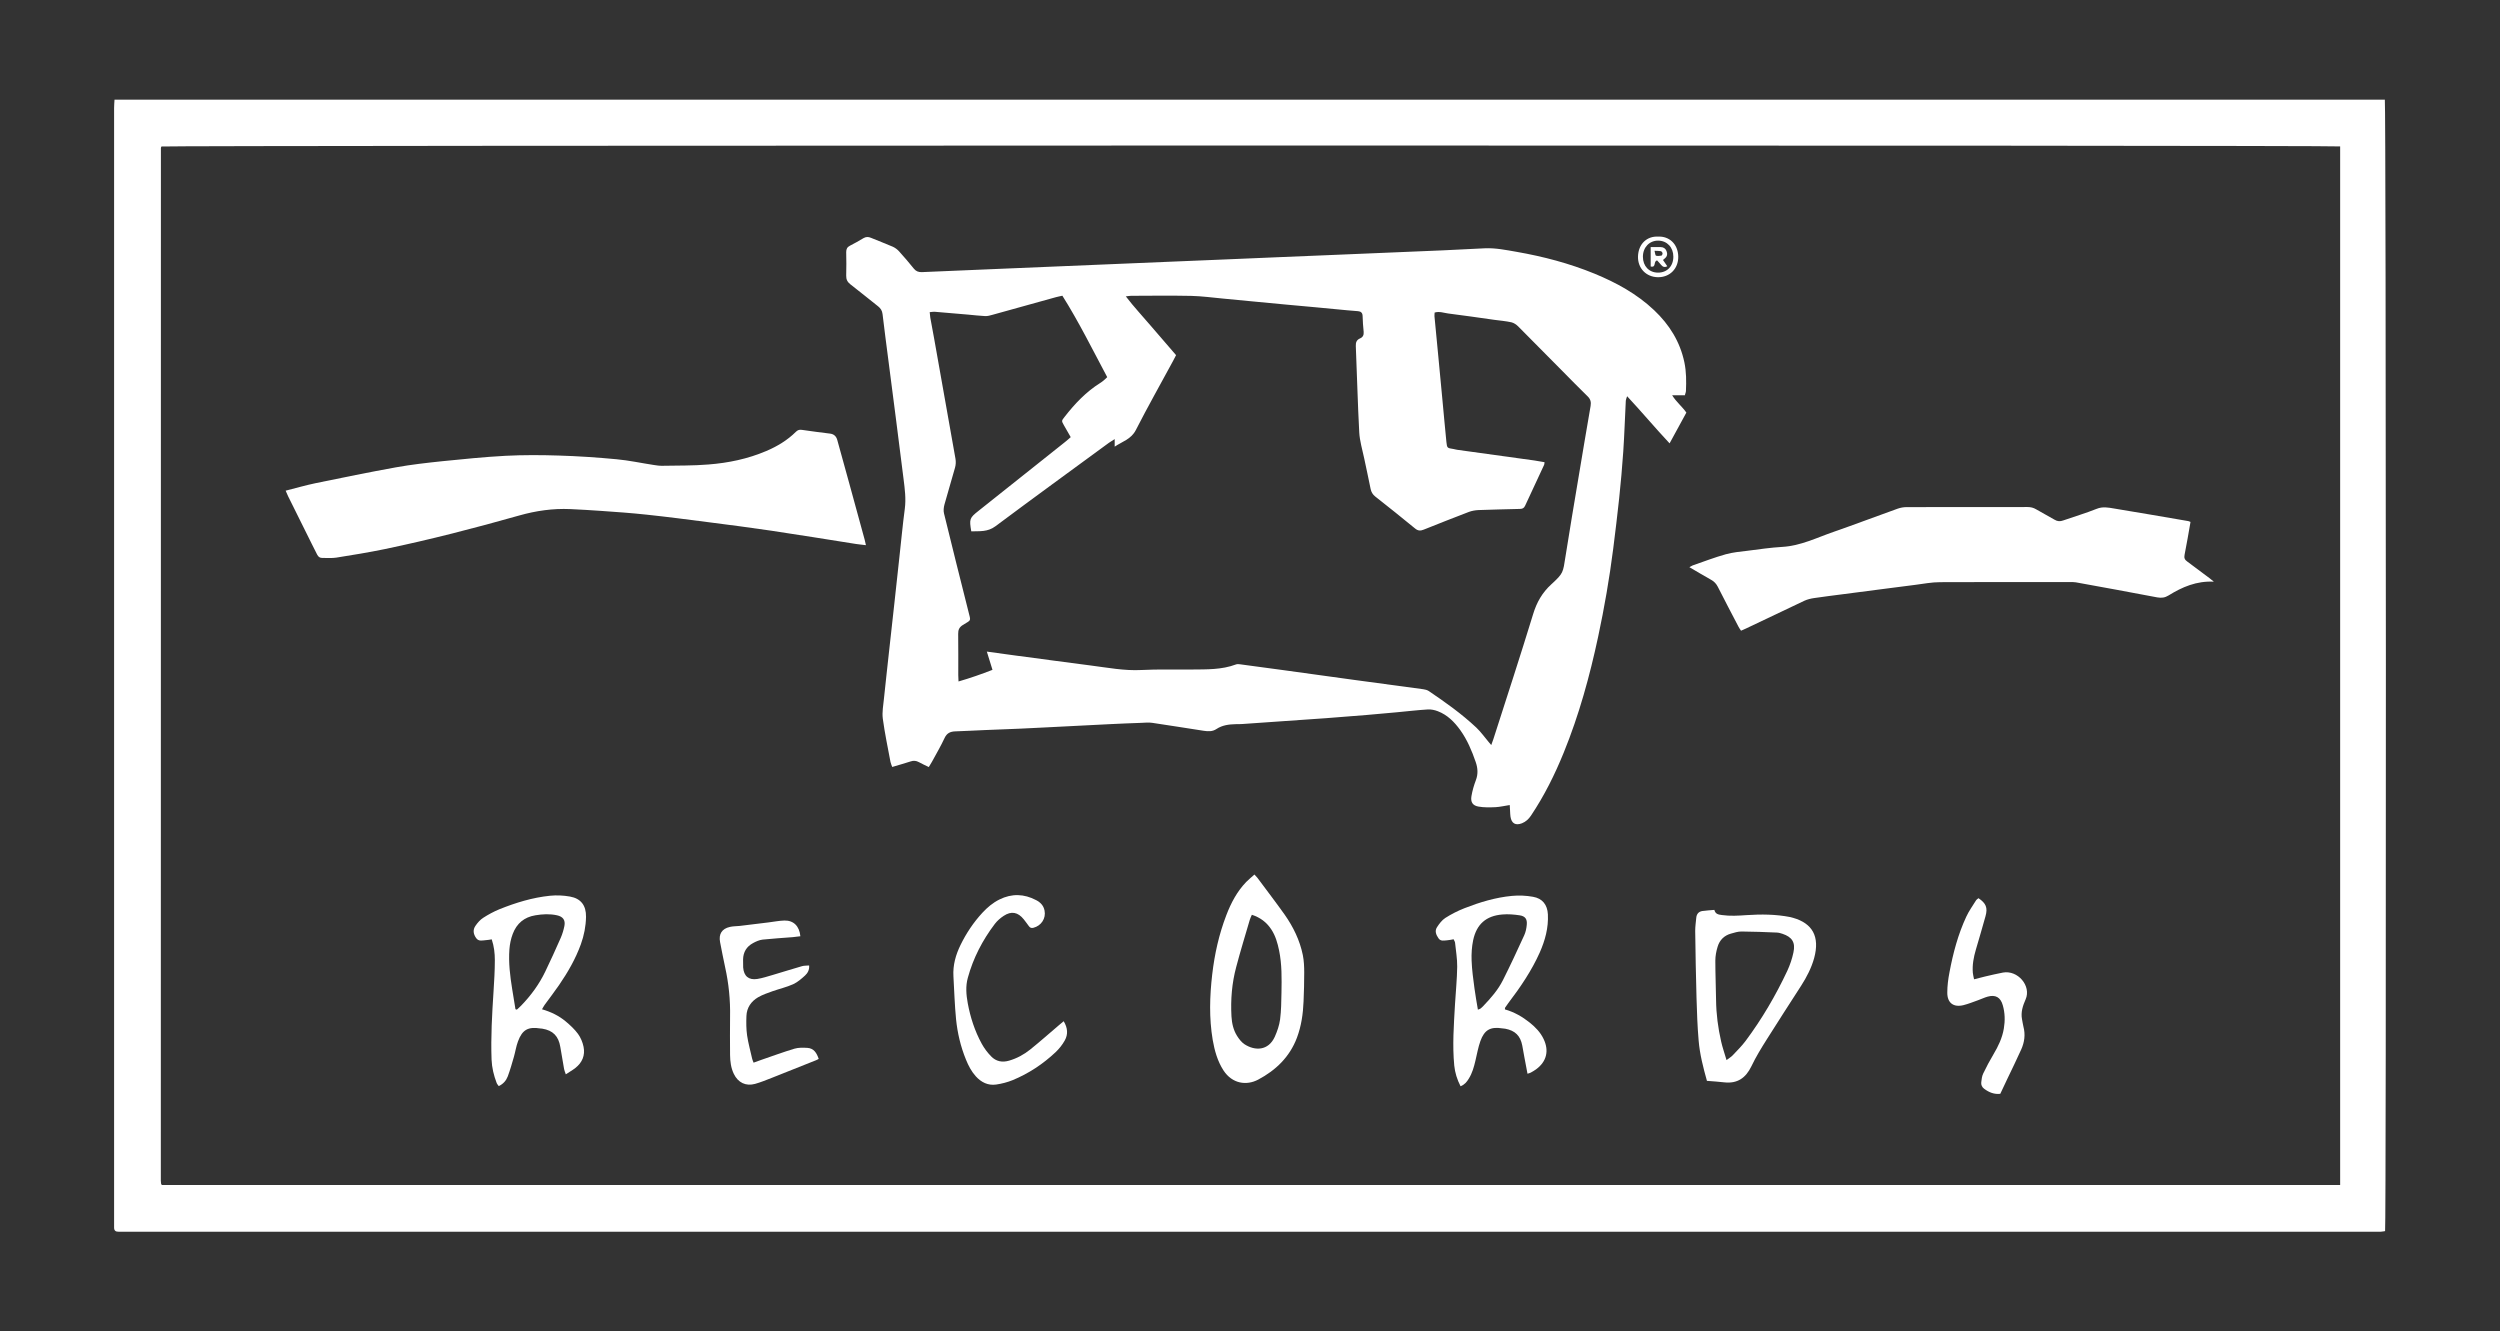 <?xml version="1.0" encoding="UTF-8"?>
<svg id="Layer_1" data-name="Layer 1" xmlns="http://www.w3.org/2000/svg" viewBox="0 0 305.45 162.67">
  <rect x="0" y="0" width="305.45" height="162.67" fill="#333333" stroke="none"/>
  <defs>
    <style>
      .cls-1 {
        fill: #fff;
        stroke-width: 0px;
      }
    </style>
  </defs>
  <g id="_1I1qeP" data-name="1I1qeP">
    <g>
      <path class="cls-1" d="M13.99,12.18h277.39c.15.59.18,137.47.03,138.24-.16.02-.34.06-.52.07-.26.01-.51,0-.77,0-91.6,0-183.2,0-274.81,0-.28,0-.56,0-.84,0-.34.01-.53-.14-.53-.49,0-.21,0-.42,0-.63,0-45.39,0-90.78,0-136.16,0-.32.03-.64.05-1.03ZM285.94,17.89c-.9-.17-265.7-.13-266.22.01-.02.06-.06.12-.06.19,0,42.05,0,84.11-.01,126.16,0,.14.03.28.04.42,0,.02.03.04.04.05.02.02.03.03.06.06h266.13V17.89Z"/>
      <path class="cls-1" d="M205.9,48.29h-1.6c.51.83,1.22,1.37,1.74,2.12-.66,1.22-1.33,2.44-2.05,3.76-1.77-1.89-3.39-3.83-5.19-5.76-.08.26-.15.4-.16.54-.11,2.07-.17,4.15-.31,6.22-.13,1.91-.3,3.81-.5,5.71-.22,2.06-.47,4.12-.73,6.18-.46,3.61-1.08,7.19-1.84,10.74-1.03,4.81-2.33,9.55-4.19,14.12-1.1,2.71-2.39,5.31-4.02,7.74-.28.42-.63.74-1.1.93-.79.3-1.27.02-1.4-.81-.03-.23-.04-.46-.05-.7-.01-.21-.02-.41-.04-.72-.61.09-1.17.23-1.73.26-.69.03-1.4.05-2.08-.07-.72-.12-.99-.55-.87-1.27.11-.66.3-1.32.54-1.95.29-.76.24-1.48-.02-2.23-.47-1.37-1.03-2.7-1.88-3.89-.72-1-1.57-1.86-2.74-2.31-.38-.15-.82-.24-1.22-.22-1.28.08-2.55.23-3.83.35-1.23.11-2.46.22-3.69.33-1.65.14-3.3.26-4.95.39-.77.06-1.53.11-2.3.16-2.63.18-5.25.37-7.88.55-.28.02-.56.02-.84.02-.82.02-1.63.12-2.34.59-.49.33-1.01.3-1.55.22-2.09-.32-4.18-.66-6.28-.97-.45-.07-.92-.02-1.39,0-1.28.05-2.56.09-3.84.16-2.63.13-5.26.26-7.89.4-1.02.05-2.05.1-3.07.15-1.42.06-2.84.11-4.26.17-1.21.05-2.42.12-3.63.16-.61.02-1.03.21-1.31.81-.46.99-1.02,1.94-1.54,2.9-.11.2-.23.39-.39.65-.43-.21-.83-.39-1.21-.6-.33-.18-.65-.21-1-.09-.73.24-1.46.44-2.26.68-.08-.23-.17-.42-.21-.61-.33-1.76-.7-3.52-.94-5.3-.1-.79.06-1.62.14-2.43.2-1.97.43-3.94.64-5.91.21-1.9.42-3.8.63-5.7.21-1.9.42-3.8.62-5.7.22-1.97.4-3.94.66-5.9.16-1.22,0-2.41-.15-3.61-.31-2.45-.62-4.9-.93-7.35-.31-2.4-.62-4.81-.93-7.21-.24-1.87-.49-3.74-.71-5.62-.05-.41-.22-.68-.53-.93-1.14-.89-2.25-1.82-3.4-2.7-.37-.29-.52-.6-.51-1.07.03-.96.02-1.91,0-2.87,0-.37.12-.61.46-.78.56-.28,1.11-.6,1.65-.92.31-.18.59-.18.92-.04.88.37,1.78.7,2.65,1.08.29.13.56.33.77.56.63.69,1.23,1.4,1.82,2.13.26.32.56.43.97.42,3.31-.15,6.62-.28,9.93-.42,2.24-.09,4.47-.19,6.71-.28,2.24-.09,4.47-.19,6.71-.28,2.24-.09,4.47-.19,6.71-.28,2.26-.09,4.52-.19,6.78-.28,2.21-.09,4.43-.18,6.64-.28,2.26-.09,4.52-.19,6.78-.28,2.24-.09,4.47-.19,6.71-.28,2.24-.09,4.47-.18,6.71-.28,1.7-.08,3.4-.17,5.1-.25,1.32-.06,2.6.21,3.88.43,3.26.57,6.46,1.41,9.53,2.67,2.67,1.1,5.18,2.47,7.29,4.47,1.86,1.76,3.16,3.84,3.69,6.37.24,1.15.24,2.31.19,3.48,0,.16-.08.31-.13.52ZM136.19,53.65c-.29.18-.5.31-.7.45-4.63,3.39-9.27,6.77-13.87,10.2-.95.71-1.94.59-2.95.62-.26-1.51-.21-1.64.88-2.5,3.52-2.8,7.05-5.6,10.57-8.41.23-.18.45-.38.7-.6-.3-.52-.57-.98-.83-1.45-.31-.55-.3-.54.09-1.04,1.24-1.59,2.61-3.04,4.33-4.12.16-.1.31-.21.45-.33.14-.11.26-.24.42-.39-1.79-3.36-3.46-6.74-5.48-9.95-.29.07-.54.11-.79.18-2.58.71-5.16,1.44-7.74,2.15-.29.08-.59.17-.89.16-.7-.03-1.39-.12-2.09-.18-1.37-.12-2.74-.24-4.11-.35-.18-.01-.36.03-.59.05.03.25.04.46.07.66.15.87.32,1.74.48,2.61.87,4.88,1.74,9.77,2.6,14.65.06.35.04.75-.06,1.09-.41,1.5-.88,2.99-1.29,4.5-.09.34-.14.75-.05,1.09.97,3.98,1.97,7.96,2.97,11.93.33,1.32.38,1.02-.67,1.69-.43.27-.58.58-.57,1.08.03,1.68,0,3.36.01,5.04,0,.23.02.45.03.78,1.45-.42,2.79-.89,4.15-1.42-.24-.77-.45-1.47-.69-2.23,1.27.18,2.42.34,3.57.49,1.5.2,3,.4,4.5.6,1.55.2,3.09.41,4.64.61,2.05.26,4.08.66,6.18.55,2.05-.11,4.11-.03,6.16-.06,1.81-.02,3.64.04,5.39-.62.14-.05.32-.05.48-.02,1.71.22,3.41.45,5.12.69,2.95.4,5.9.82,8.85,1.22,2.81.38,5.63.75,8.44,1.14.22.03.46.09.65.21,2.03,1.37,4.03,2.79,5.82,4.47.57.54,1.03,1.2,1.54,1.8.08.09.16.18.29.34.11-.3.19-.51.26-.73,1.63-5.08,3.29-10.15,4.85-15.25.44-1.46,1.12-2.65,2.24-3.67,1.47-1.35,1.41-1.4,1.72-3.39.51-3.22,1.05-6.44,1.59-9.65.49-2.92.97-5.83,1.48-8.75.08-.48-.02-.84-.38-1.18-1.02-.99-2.01-2.01-3.01-3.02-1.82-1.84-3.64-3.69-5.47-5.52-.22-.22-.52-.42-.81-.49-.68-.15-1.38-.21-2.07-.3-1.89-.26-3.78-.55-5.67-.78-.53-.07-1.08-.29-1.65-.11,0,.17-.03.31-.02.44.15,1.6.3,3.2.46,4.8.17,1.76.33,3.53.5,5.29.17,1.76.32,3.53.5,5.29.08.74.1.73.87.85.16.03.32.08.48.1,3.13.43,6.27.86,9.4,1.3.41.06.81.14,1.24.21-.02.15-.02.24-.05.32-.78,1.67-1.56,3.33-2.33,5.01-.14.31-.36.38-.66.38-1.68.04-3.36.08-5.04.14-.39.02-.79.09-1.15.22-1.85.71-3.69,1.43-5.53,2.17-.42.17-.71.15-1.07-.15-1.6-1.32-3.23-2.61-4.86-3.9-.31-.25-.48-.54-.56-.92-.25-1.26-.53-2.51-.79-3.76-.22-1.05-.54-2.09-.6-3.15-.19-3.51-.27-7.04-.42-10.55-.02-.47.11-.76.53-.94.34-.15.46-.41.43-.79-.07-.65-.11-1.3-.13-1.95-.01-.37-.2-.55-.55-.58-.44-.04-.88-.07-1.32-.11-1.3-.12-2.6-.25-3.89-.37-1.21-.11-2.41-.21-3.62-.33-1.3-.12-2.6-.25-3.9-.37-1.25-.12-2.5-.24-3.76-.36-1.3-.12-2.6-.3-3.9-.33-2.45-.05-4.9-.02-7.35-.01-.17,0-.35.04-.64.07,1.01,1.32,2.08,2.45,3.08,3.63,1.01,1.19,2.03,2.36,3.06,3.55-.14.28-.26.51-.38.73-1.52,2.81-3.09,5.59-4.54,8.43-.58,1.12-1.64,1.39-2.58,2.02v-.9Z"/>
      <path class="cls-1" d="M34.9,59.95c1.3-.33,2.48-.67,3.68-.92,3.26-.67,6.52-1.34,9.79-1.93,1.88-.34,3.78-.55,5.67-.75,2.57-.26,5.15-.52,7.73-.66,2.16-.11,4.34-.1,6.51-.03,2.35.07,4.7.23,7.04.45,1.53.14,3.03.47,4.55.7.34.05.69.11,1.04.1,1.89-.04,3.78,0,5.66-.16,2.42-.19,4.79-.68,7.04-1.64,1.34-.57,2.58-1.31,3.62-2.34.21-.21.41-.3.74-.25,1.15.18,2.31.31,3.46.46q.67.09.86.75c.49,1.77.99,3.55,1.47,5.32.63,2.29,1.26,4.58,1.88,6.87.05.2.09.39.16.69-.47-.06-.85-.09-1.23-.15-3.45-.54-6.89-1.11-10.34-1.62-2.53-.38-5.07-.7-7.61-1.03-2.54-.33-5.08-.66-7.62-.93-1.85-.2-3.71-.33-5.57-.46-1.26-.09-2.51-.16-3.77-.22-2.11-.09-4.16.2-6.21.78-5.44,1.54-10.92,2.96-16.45,4.11-1.96.41-3.93.72-5.91,1.04-.55.09-1.12.02-1.68.04-.32.01-.52-.13-.66-.41-.21-.44-.44-.87-.66-1.31-.97-1.94-1.93-3.88-2.89-5.82-.09-.18-.17-.38-.3-.68Z"/>
      <path class="cls-1" d="M267.64,63.75c-.25,1.39-.46,2.72-.73,4.04-.08.39.03.61.33.82.9.66,1.79,1.34,2.69,2.01.16.12.32.26.56.45-2.11-.11-3.87.65-5.53,1.68-.45.28-.86.33-1.38.24-3.31-.63-6.63-1.24-9.95-1.84-.23-.04-.46-.03-.7-.03-5.3,0-10.6-.02-15.89.01-1.02,0-2.04.2-3.05.33-1.27.16-2.54.33-3.81.49-1.64.21-3.28.43-4.92.64-1.2.16-2.4.3-3.6.48-.41.06-.83.16-1.2.33-2.38,1.12-4.76,2.26-7.13,3.39-.19.09-.38.17-.61.27-.11-.17-.22-.31-.3-.47-.85-1.63-1.71-3.26-2.54-4.9-.19-.37-.44-.64-.8-.84-.87-.49-1.73-1-2.67-1.55.2-.1.3-.18.41-.22,1.34-.46,2.67-.98,4.04-1.36.87-.24,1.78-.32,2.68-.43,1.41-.18,2.82-.39,4.23-.47,2.24-.13,4.21-1.13,6.27-1.84,2.62-.91,5.21-1.9,7.82-2.83.34-.12.73-.19,1.09-.19,4.92-.01,9.85,0,14.77-.01.39,0,.73.08,1.06.28.74.44,1.51.83,2.25,1.27.35.21.67.23,1.05.09,1.36-.48,2.75-.88,4.09-1.42.74-.3,1.42-.16,2.13-.04,3.03.5,6.06,1.02,9.08,1.54.09.02.17.07.25.1Z"/>
      <path class="cls-1" d="M153.26,106.84c.16.18.27.29.37.41,1.11,1.5,2.25,2.98,3.33,4.5,1.05,1.5,1.85,3.13,2.22,4.94.14.7.17,1.43.17,2.15,0,1.17-.03,2.33-.08,3.5-.06,1.52-.27,3.01-.81,4.45-.89,2.36-2.59,3.98-4.74,5.12-1.42.75-3.16.51-4.23-1.12-.74-1.14-1.09-2.42-1.32-3.73-.45-2.67-.37-5.34-.06-8.01.29-2.49.83-4.91,1.73-7.25.57-1.49,1.31-2.89,2.43-4.05.3-.31.65-.58,1-.9ZM152.95,111.77c-.11.27-.2.43-.25.61-.56,1.92-1.15,3.83-1.66,5.77-.53,1.97-.69,3.99-.58,6.02.05.85.23,1.67.68,2.39.24.38.54.78.92,1.03,1.27.82,2.9.81,3.69-.91.3-.67.55-1.39.65-2.12.14-1.08.15-2.18.17-3.28.03-1.72.06-3.45-.29-5.15-.19-.92-.44-1.81-.97-2.6-.56-.84-1.31-1.42-2.35-1.76Z"/>
      <path class="cls-1" d="M183.88,123.33c1.14.33,2.12.89,3.02,1.61.7.56,1.31,1.19,1.7,2.01.69,1.44.36,2.76-.92,3.7-.21.15-.43.28-.65.4-.1.05-.21.08-.4.14-.13-.69-.26-1.35-.38-2.01-.09-.48-.17-.96-.26-1.44-.23-1.19-.87-1.82-2.07-2.05-.11-.02-.23-.02-.35-.04-1.46-.23-2.2.16-2.7,1.56-.27.76-.41,1.57-.6,2.37-.18.77-.39,1.54-.82,2.22-.23.38-.5.72-1,.92-.42-.82-.68-1.65-.77-2.53-.24-2.49-.05-4.98.09-7.47.09-1.54.25-3.07.27-4.61.01-.97-.16-1.95-.26-2.92-.01-.13-.1-.25-.18-.43-.28.05-.55.11-.82.13-.36.02-.75.14-1.02-.24-.3-.43-.49-.9-.19-1.36.27-.42.6-.86,1.01-1.13.74-.47,1.54-.88,2.36-1.2,1.87-.73,3.79-1.31,5.79-1.5.85-.08,1.73-.04,2.57.11,1.16.2,1.76.98,1.82,2.15.08,1.64-.34,3.18-1,4.67-1,2.23-2.36,4.23-3.83,6.16-.14.18-.27.38-.4.57-.02.03-.01.09-.02.22ZM180.57,123.36c.17-.07.25-.08.3-.12.13-.1.25-.21.36-.33.92-.96,1.8-1.96,2.4-3.16.91-1.81,1.76-3.64,2.6-5.48.18-.39.27-.84.31-1.28.07-.7-.19-1.06-.89-1.16-.69-.1-1.39-.16-2.08-.1-1.99.16-3.16,1.18-3.58,3.14-.17.81-.22,1.66-.19,2.49.04,1.14.2,2.27.35,3.4.11.85.27,1.69.42,2.61Z"/>
      <path class="cls-1" d="M66.21,123.31c1.11.32,2.07.79,2.9,1.48.55.46,1.09.96,1.51,1.53.33.45.57,1.03.68,1.58.21,1.04-.16,1.93-1.01,2.59-.34.27-.73.48-1.16.77-.09-.28-.18-.46-.21-.65-.16-.89-.31-1.79-.46-2.69-.22-1.33-.89-2.02-2.21-2.24-.07-.01-.14-.01-.21-.02-1.51-.24-2.22.14-2.75,1.57-.23.61-.32,1.26-.5,1.89-.23.8-.46,1.61-.75,2.39-.19.5-.54.92-1.1,1.19-.1-.14-.21-.25-.26-.39-.35-.92-.58-1.86-.62-2.85-.1-2.78.06-5.55.24-8.31.08-1.28.16-2.56.16-3.84,0-.83-.09-1.67-.38-2.54-.27.04-.51.09-.75.1-.4.03-.84.18-1.15-.25-.35-.49-.43-1.01-.09-1.5.26-.38.58-.75.96-.99.62-.4,1.29-.76,1.97-1.04,1.99-.8,4.04-1.43,6.19-1.65.8-.08,1.64-.04,2.43.1,1.34.24,1.98,1.09,1.96,2.48-.02,1.15-.24,2.27-.63,3.35-.65,1.79-1.59,3.42-2.66,4.98-.57.83-1.18,1.62-1.77,2.43-.1.14-.18.3-.31.52ZM62.97,123.3l.18.06c.18-.17.37-.33.54-.51,1.19-1.23,2.19-2.6,2.93-4.14.66-1.36,1.28-2.74,1.89-4.12.2-.46.35-.96.45-1.46.14-.72-.18-1.14-.91-1.3-.88-.19-1.75-.15-2.63,0-1.37.22-2.29,1-2.77,2.27-.23.6-.36,1.25-.41,1.89-.12,1.63.08,3.25.34,4.86.13.82.27,1.64.4,2.46Z"/>
      <path class="cls-1" d="M208.56,132.08c-.46-1.64-.88-3.27-1.02-4.94-.15-1.74-.21-3.49-.26-5.23-.08-2.72-.12-5.45-.16-8.18,0-.53.08-1.07.13-1.6.04-.45.29-.75.73-.82.48-.07.96-.09,1.48-.14.13.52.49.57.92.63,1,.14,2,.08,3,.01,1.79-.12,3.59-.11,5.36.24.11.02.22.06.34.09,2.34.67,3.3,2.26,2.57,4.93-.33,1.19-.9,2.29-1.57,3.34-1.41,2.19-2.83,4.38-4.22,6.59-.67,1.06-1.33,2.14-1.87,3.27-.69,1.43-1.71,2.15-3.32,1.97-.67-.08-1.34-.12-2.08-.18ZM210.95,129.52c.34-.26.57-.39.74-.57.54-.58,1.11-1.13,1.58-1.76,2-2.68,3.68-5.55,5.1-8.57.33-.71.59-1.48.75-2.24.27-1.23-.15-1.89-1.34-2.29-.22-.07-.45-.14-.68-.15-1.44-.06-2.88-.12-4.33-.13-.43,0-.87.14-1.29.26-.82.23-1.38.79-1.62,1.6-.17.55-.28,1.14-.28,1.71,0,1.61.07,3.21.09,4.82.02,1.71.24,3.39.62,5.05.16.72.41,1.42.66,2.28Z"/>
      <path class="cls-1" d="M92.09,129.83c.34-.12.64-.24.94-.34,1.34-.46,2.67-.95,4.03-1.36.5-.15,1.06-.13,1.59-.1.79.05,1.14.63,1.38,1.35-.11.05-.2.11-.3.15-1.81.72-3.63,1.45-5.45,2.17-.67.26-1.34.54-2.03.73-1.13.31-2.08-.16-2.59-1.22-.35-.73-.45-1.51-.46-2.31,0-1.56-.03-3.12,0-4.68.04-2.04-.16-4.04-.6-6.03-.23-1.02-.41-2.05-.62-3.08-.19-.98.21-1.64,1.2-1.86.38-.09.79-.08,1.18-.12,1.18-.14,2.35-.28,3.53-.43.65-.08,1.29-.21,1.94-.23,1.12-.03,1.84.67,1.96,1.92-.31.04-.62.08-.93.11-1.23.1-2.46.17-3.69.3-.4.05-.81.23-1.17.43-.78.42-1.19,1.09-1.21,1.99,0,.33,0,.65.01.98.08,1.06.67,1.57,1.72,1.41.64-.1,1.26-.31,1.89-.49,1.2-.35,2.4-.74,3.6-1.08.26-.07.54-.05.85-.08.05.55-.19.94-.5,1.23-.44.4-.92.82-1.45,1.06-.8.36-1.67.56-2.5.85-.61.22-1.24.43-1.79.75-.85.5-1.38,1.27-1.42,2.28-.03.79-.03,1.59.08,2.37.14.96.41,1.91.62,2.86.03.15.11.29.18.49Z"/>
      <path class="cls-1" d="M129.96,124.77c.49.81.56,1.6.13,2.36-.29.52-.68,1.01-1.11,1.42-1.54,1.45-3.29,2.61-5.25,3.42-.64.26-1.33.44-2.02.54-1,.14-1.82-.27-2.49-1.01-.54-.6-.9-1.3-1.2-2.04-.65-1.59-1.04-3.25-1.21-4.94-.17-1.74-.22-3.49-.32-5.23-.08-1.37.28-2.63.87-3.84.7-1.43,1.58-2.75,2.66-3.92.61-.66,1.28-1.23,2.09-1.63,1.51-.75,3.01-.7,4.49.08.52.27.9.66,1.02,1.26.2.97-.4,1.88-1.37,2.12-.24.06-.4-.01-.54-.2-.21-.28-.41-.57-.63-.84-.71-.88-1.51-1.04-2.45-.42-.4.26-.79.6-1.08.98-1.51,1.99-2.64,4.17-3.3,6.58-.29,1.03-.2,2.08-.01,3.12.32,1.73.86,3.39,1.7,4.93.31.57.71,1.1,1.16,1.56.59.61,1.34.77,2.19.52.96-.28,1.82-.75,2.58-1.36,1.18-.95,2.32-1.96,3.47-2.94.19-.16.39-.32.62-.52Z"/>
      <path class="cls-1" d="M244.41,133.64c-.77.09-1.4-.18-1.98-.61-.26-.19-.4-.48-.36-.79.04-.37.08-.75.24-1.08.38-.8.8-1.58,1.25-2.34.59-.99,1.08-2.01,1.27-3.16.16-.95.14-1.91-.13-2.84-.27-.97-.89-1.32-1.85-1.05-.4.11-.78.3-1.18.44-.59.21-1.18.45-1.78.6-1.22.3-1.98-.28-1.97-1.54,0-.83.11-1.67.27-2.49.44-2.34,1.05-4.64,2.06-6.8.32-.69.78-1.32,1.18-1.97.07-.11.2-.18.3-.27.92.62,1.15,1.16.86,2.2-.38,1.37-.78,2.73-1.18,4.09-.27.92-.45,1.86-.37,2.83.02.24.09.48.15.79.5-.13.92-.24,1.34-.34.72-.17,1.45-.34,2.18-.48,1.82-.34,3.5,1.63,2.78,3.27-.34.77-.61,1.57-.44,2.44.06.3.1.6.17.89.26.97.13,1.91-.27,2.8-.55,1.23-1.15,2.44-1.73,3.66-.28.59-.55,1.17-.83,1.76Z"/>
      <path class="cls-1" d="M202.59,28.91c1.33-.07,2.43.88,2.46,2.44.02,1.48-1.04,2.54-2.49,2.52-1.42-.02-2.46-1.08-2.43-2.52.04-1.58,1.13-2.52,2.46-2.44ZM204.45,31.36c0-1.13-.76-1.94-1.83-1.96-1.09-.02-1.89.82-1.89,1.97,0,1.14.75,1.93,1.83,1.94,1.12.01,1.89-.78,1.89-1.95Z"/>
      <path class="cls-1" d="M203.18,31.76c.2.29.35.51.53.77-.33.17-.55.08-.75-.16-.17-.21-.36-.4-.49-.55-.5.09-.06.91-.79.74v-2.37c.43,0,.82,0,1.21,0,.34,0,.6.16.72.47.13.32.12.64-.18.89-.07.06-.14.12-.25.22ZM202.15,30.65c.08.29.09.56.18.59.2.06.45.03.67-.01.06-.01.14-.19.13-.29-.01-.09-.12-.23-.2-.25-.2-.04-.4-.03-.77-.05Z"/>
    </g>
  </g>
</svg>